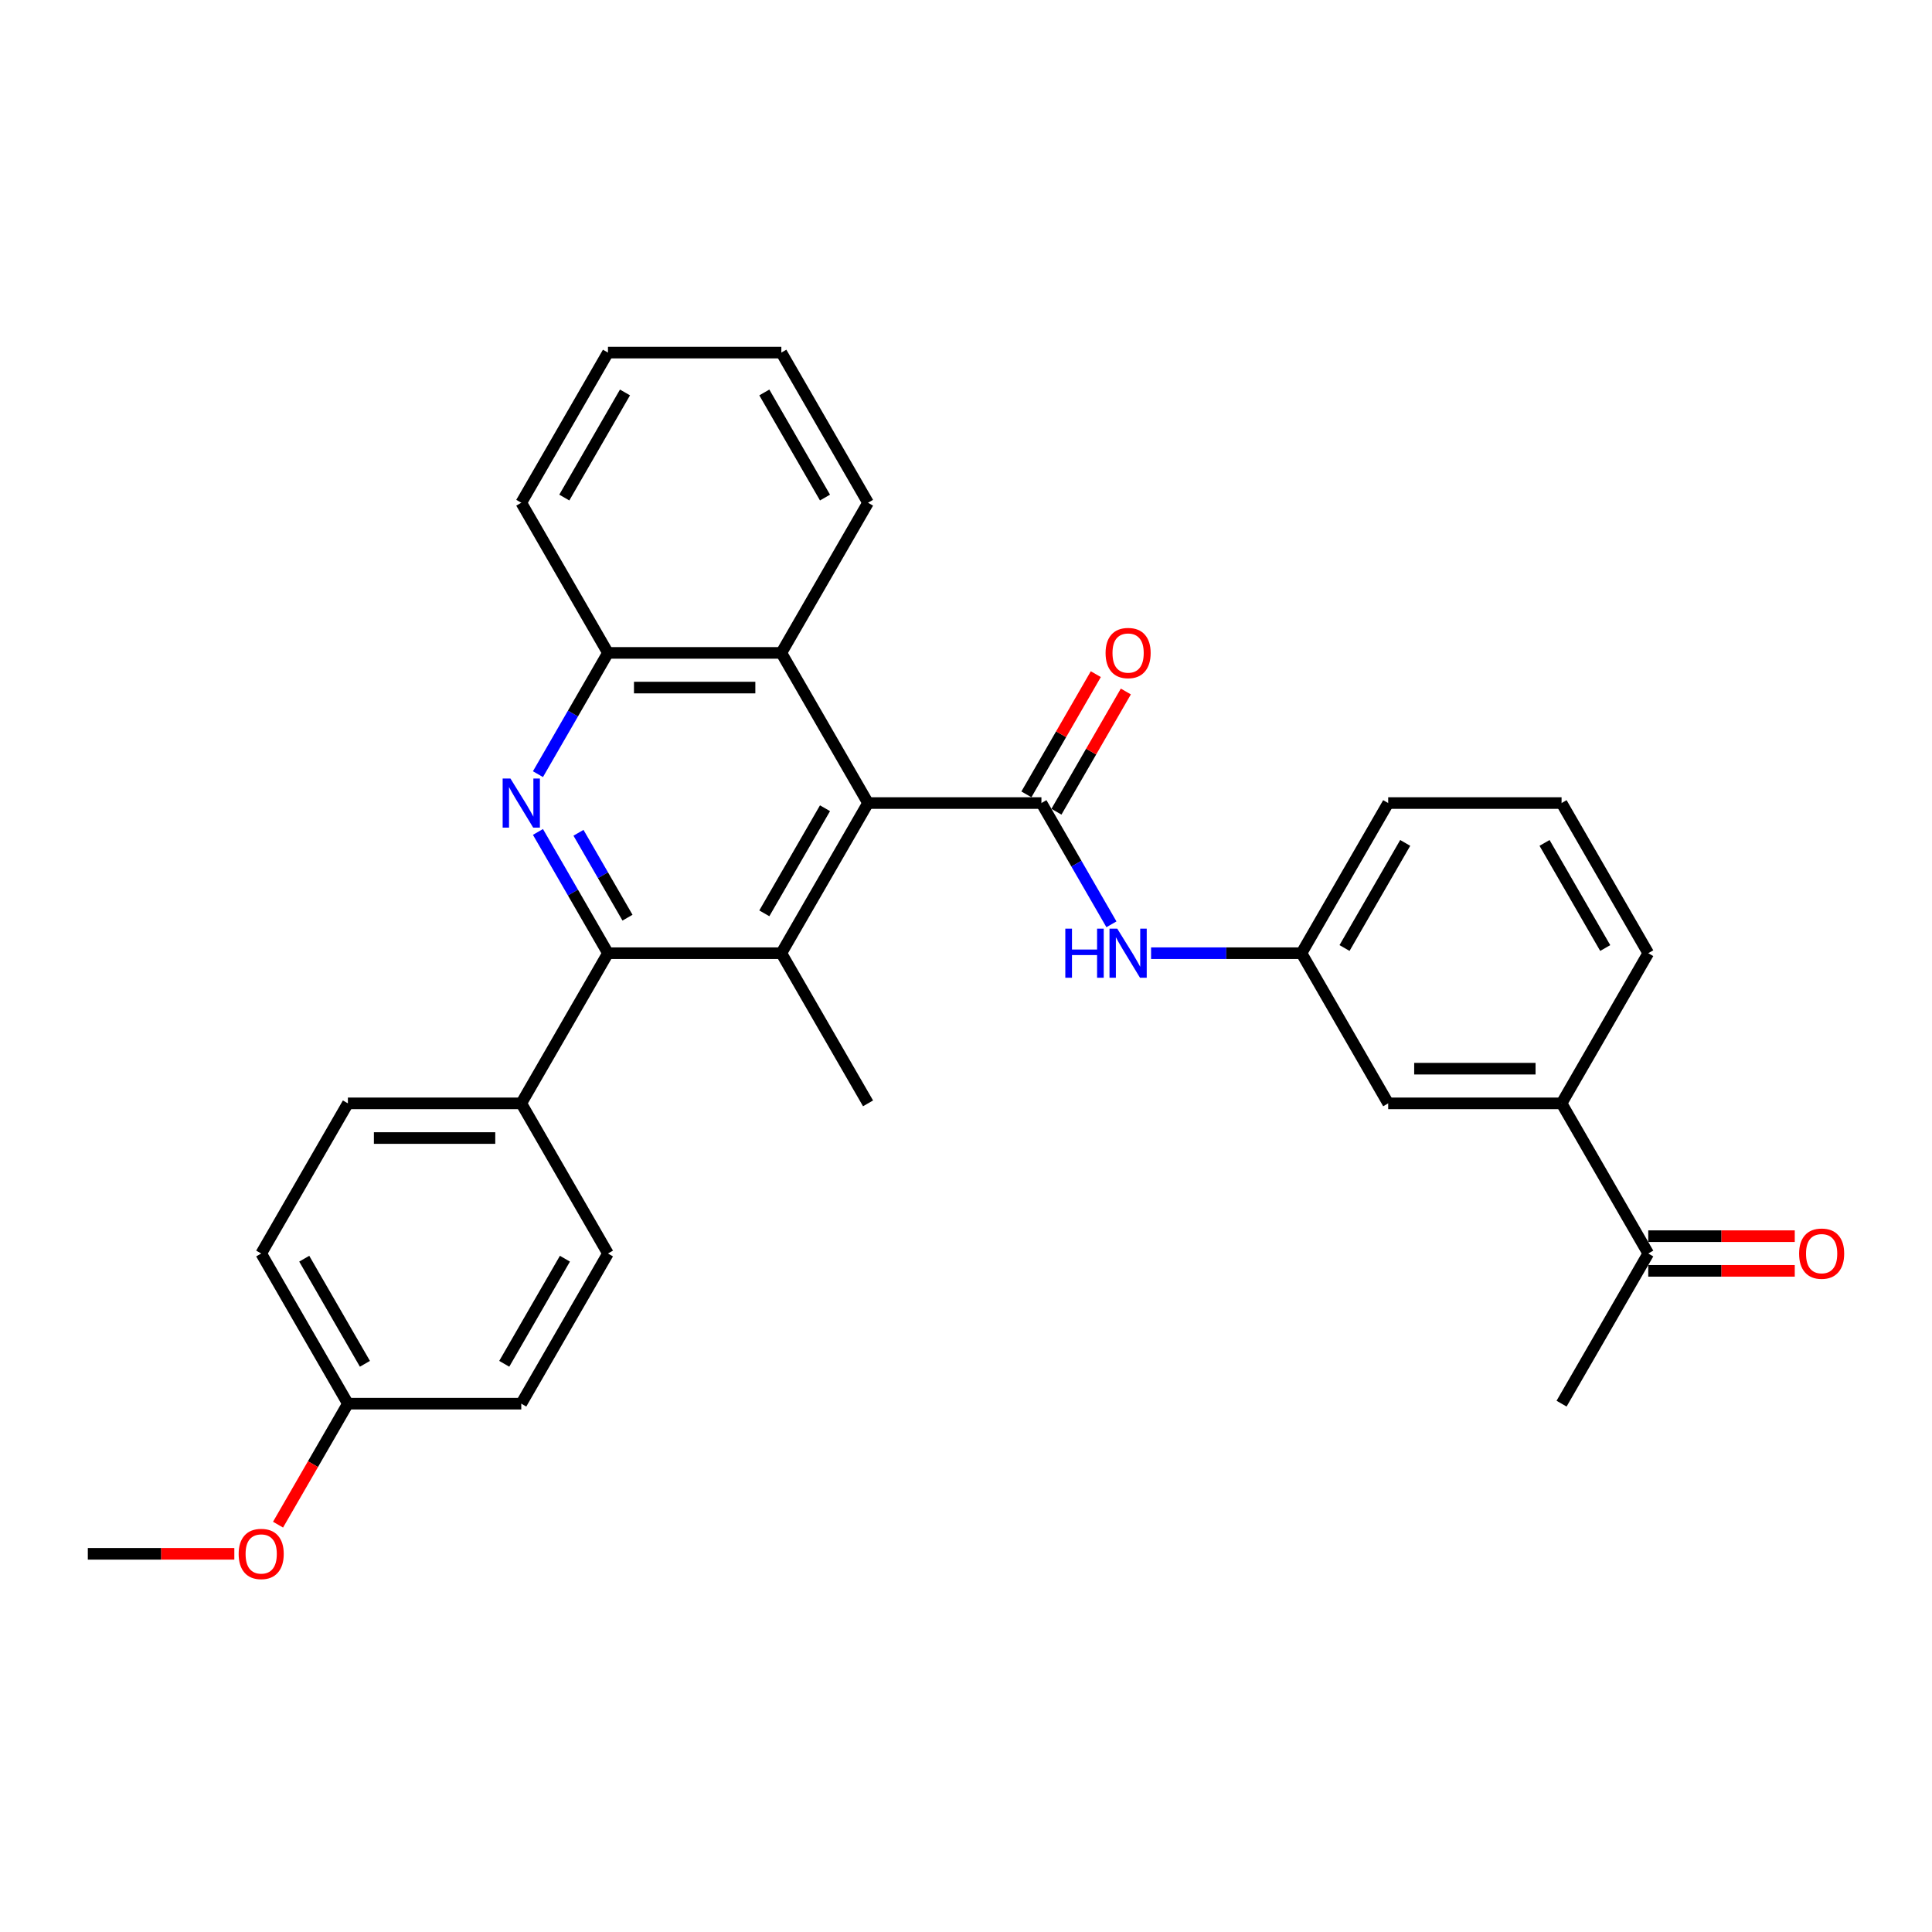 <?xml version='1.0' encoding='iso-8859-1'?>
<svg version='1.1' baseProfile='full'
              xmlns='http://www.w3.org/2000/svg'
                      xmlns:rdkit='http://www.rdkit.org/xml'
                      xmlns:xlink='http://www.w3.org/1999/xlink'
                  xml:space='preserve'
width='1000px' height='1000px' viewBox='0 0 1000 1000'>
<!-- END OF HEADER -->
<rect style='opacity:1.0;fill:#FFFFFF;stroke:none' width='1000' height='1000' x='0' y='0'> </rect>
<path class='bond-1' d='M 539.038,415.658 L 449.296,415.658' style='fill:none;fill-rule:evenodd;stroke:#000000;stroke-width:6px;stroke-linecap:butt;stroke-linejoin:miter;stroke-opacity:1' />
<path class='bond-6' d='M 539.038,415.658 L 557.158,447.042' style='fill:none;fill-rule:evenodd;stroke:#000000;stroke-width:6px;stroke-linecap:butt;stroke-linejoin:miter;stroke-opacity:1' />
<path class='bond-6' d='M 557.158,447.042 L 575.277,478.426' style='fill:none;fill-rule:evenodd;stroke:#0000FF;stroke-width:6px;stroke-linecap:butt;stroke-linejoin:miter;stroke-opacity:1' />
<path class='bond-9' d='M 546.81,420.145 L 564.774,389.03' style='fill:none;fill-rule:evenodd;stroke:#000000;stroke-width:6px;stroke-linecap:butt;stroke-linejoin:miter;stroke-opacity:1' />
<path class='bond-9' d='M 564.774,389.03 L 582.738,357.915' style='fill:none;fill-rule:evenodd;stroke:#FF0000;stroke-width:6px;stroke-linecap:butt;stroke-linejoin:miter;stroke-opacity:1' />
<path class='bond-9' d='M 531.266,411.171 L 549.23,380.056' style='fill:none;fill-rule:evenodd;stroke:#000000;stroke-width:6px;stroke-linecap:butt;stroke-linejoin:miter;stroke-opacity:1' />
<path class='bond-9' d='M 549.23,380.056 L 567.194,348.941' style='fill:none;fill-rule:evenodd;stroke:#FF0000;stroke-width:6px;stroke-linecap:butt;stroke-linejoin:miter;stroke-opacity:1' />
<path class='bond-0' d='M 278.443,430.609 L 296.562,461.993' style='fill:none;fill-rule:evenodd;stroke:#0000FF;stroke-width:6px;stroke-linecap:butt;stroke-linejoin:miter;stroke-opacity:1' />
<path class='bond-0' d='M 296.562,461.993 L 314.682,493.377' style='fill:none;fill-rule:evenodd;stroke:#000000;stroke-width:6px;stroke-linecap:butt;stroke-linejoin:miter;stroke-opacity:1' />
<path class='bond-0' d='M 299.422,431.05 L 312.106,453.019' style='fill:none;fill-rule:evenodd;stroke:#0000FF;stroke-width:6px;stroke-linecap:butt;stroke-linejoin:miter;stroke-opacity:1' />
<path class='bond-0' d='M 312.106,453.019 L 324.79,474.988' style='fill:none;fill-rule:evenodd;stroke:#000000;stroke-width:6px;stroke-linecap:butt;stroke-linejoin:miter;stroke-opacity:1' />
<path class='bond-30' d='M 278.443,400.707 L 296.562,369.323' style='fill:none;fill-rule:evenodd;stroke:#0000FF;stroke-width:6px;stroke-linecap:butt;stroke-linejoin:miter;stroke-opacity:1' />
<path class='bond-30' d='M 296.562,369.323 L 314.682,337.939' style='fill:none;fill-rule:evenodd;stroke:#000000;stroke-width:6px;stroke-linecap:butt;stroke-linejoin:miter;stroke-opacity:1' />
<path class='bond-3' d='M 449.296,415.658 L 404.424,493.377' style='fill:none;fill-rule:evenodd;stroke:#000000;stroke-width:6px;stroke-linecap:butt;stroke-linejoin:miter;stroke-opacity:1' />
<path class='bond-3' d='M 427.021,418.341 L 395.611,472.745' style='fill:none;fill-rule:evenodd;stroke:#000000;stroke-width:6px;stroke-linecap:butt;stroke-linejoin:miter;stroke-opacity:1' />
<path class='bond-5' d='M 449.296,415.658 L 404.424,337.939' style='fill:none;fill-rule:evenodd;stroke:#000000;stroke-width:6px;stroke-linecap:butt;stroke-linejoin:miter;stroke-opacity:1' />
<path class='bond-2' d='M 314.682,493.377 L 404.424,493.377' style='fill:none;fill-rule:evenodd;stroke:#000000;stroke-width:6px;stroke-linecap:butt;stroke-linejoin:miter;stroke-opacity:1' />
<path class='bond-7' d='M 314.682,493.377 L 269.811,571.096' style='fill:none;fill-rule:evenodd;stroke:#000000;stroke-width:6px;stroke-linecap:butt;stroke-linejoin:miter;stroke-opacity:1' />
<path class='bond-17' d='M 404.424,493.377 L 449.296,571.096' style='fill:none;fill-rule:evenodd;stroke:#000000;stroke-width:6px;stroke-linecap:butt;stroke-linejoin:miter;stroke-opacity:1' />
<path class='bond-4' d='M 314.682,337.939 L 404.424,337.939' style='fill:none;fill-rule:evenodd;stroke:#000000;stroke-width:6px;stroke-linecap:butt;stroke-linejoin:miter;stroke-opacity:1' />
<path class='bond-4' d='M 328.143,355.887 L 390.963,355.887' style='fill:none;fill-rule:evenodd;stroke:#000000;stroke-width:6px;stroke-linecap:butt;stroke-linejoin:miter;stroke-opacity:1' />
<path class='bond-23' d='M 314.682,337.939 L 269.811,260.219' style='fill:none;fill-rule:evenodd;stroke:#000000;stroke-width:6px;stroke-linecap:butt;stroke-linejoin:miter;stroke-opacity:1' />
<path class='bond-21' d='M 404.424,337.939 L 449.296,260.219' style='fill:none;fill-rule:evenodd;stroke:#000000;stroke-width:6px;stroke-linecap:butt;stroke-linejoin:miter;stroke-opacity:1' />
<path class='bond-11' d='M 595.791,493.377 L 634.721,493.377' style='fill:none;fill-rule:evenodd;stroke:#0000FF;stroke-width:6px;stroke-linecap:butt;stroke-linejoin:miter;stroke-opacity:1' />
<path class='bond-11' d='M 634.721,493.377 L 673.652,493.377' style='fill:none;fill-rule:evenodd;stroke:#000000;stroke-width:6px;stroke-linecap:butt;stroke-linejoin:miter;stroke-opacity:1' />
<path class='bond-14' d='M 269.811,571.096 L 180.068,571.096' style='fill:none;fill-rule:evenodd;stroke:#000000;stroke-width:6px;stroke-linecap:butt;stroke-linejoin:miter;stroke-opacity:1' />
<path class='bond-14' d='M 256.349,589.045 L 193.53,589.045' style='fill:none;fill-rule:evenodd;stroke:#000000;stroke-width:6px;stroke-linecap:butt;stroke-linejoin:miter;stroke-opacity:1' />
<path class='bond-15' d='M 269.811,571.096 L 314.682,648.815' style='fill:none;fill-rule:evenodd;stroke:#000000;stroke-width:6px;stroke-linecap:butt;stroke-linejoin:miter;stroke-opacity:1' />
<path class='bond-8' d='M 808.265,571.096 L 718.523,571.096' style='fill:none;fill-rule:evenodd;stroke:#000000;stroke-width:6px;stroke-linecap:butt;stroke-linejoin:miter;stroke-opacity:1' />
<path class='bond-8' d='M 794.804,553.148 L 731.984,553.148' style='fill:none;fill-rule:evenodd;stroke:#000000;stroke-width:6px;stroke-linecap:butt;stroke-linejoin:miter;stroke-opacity:1' />
<path class='bond-10' d='M 808.265,571.096 L 853.136,648.815' style='fill:none;fill-rule:evenodd;stroke:#000000;stroke-width:6px;stroke-linecap:butt;stroke-linejoin:miter;stroke-opacity:1' />
<path class='bond-31' d='M 808.265,571.096 L 853.136,493.377' style='fill:none;fill-rule:evenodd;stroke:#000000;stroke-width:6px;stroke-linecap:butt;stroke-linejoin:miter;stroke-opacity:1' />
<path class='bond-13' d='M 853.136,657.79 L 891.053,657.79' style='fill:none;fill-rule:evenodd;stroke:#000000;stroke-width:6px;stroke-linecap:butt;stroke-linejoin:miter;stroke-opacity:1' />
<path class='bond-13' d='M 891.053,657.79 L 928.969,657.79' style='fill:none;fill-rule:evenodd;stroke:#FF0000;stroke-width:6px;stroke-linecap:butt;stroke-linejoin:miter;stroke-opacity:1' />
<path class='bond-13' d='M 853.136,639.841 L 891.053,639.841' style='fill:none;fill-rule:evenodd;stroke:#000000;stroke-width:6px;stroke-linecap:butt;stroke-linejoin:miter;stroke-opacity:1' />
<path class='bond-13' d='M 891.053,639.841 L 928.969,639.841' style='fill:none;fill-rule:evenodd;stroke:#FF0000;stroke-width:6px;stroke-linecap:butt;stroke-linejoin:miter;stroke-opacity:1' />
<path class='bond-26' d='M 853.136,648.815 L 808.265,726.535' style='fill:none;fill-rule:evenodd;stroke:#000000;stroke-width:6px;stroke-linecap:butt;stroke-linejoin:miter;stroke-opacity:1' />
<path class='bond-12' d='M 673.652,493.377 L 718.523,571.096' style='fill:none;fill-rule:evenodd;stroke:#000000;stroke-width:6px;stroke-linecap:butt;stroke-linejoin:miter;stroke-opacity:1' />
<path class='bond-25' d='M 673.652,493.377 L 718.523,415.658' style='fill:none;fill-rule:evenodd;stroke:#000000;stroke-width:6px;stroke-linecap:butt;stroke-linejoin:miter;stroke-opacity:1' />
<path class='bond-25' d='M 695.926,490.693 L 727.336,436.29' style='fill:none;fill-rule:evenodd;stroke:#000000;stroke-width:6px;stroke-linecap:butt;stroke-linejoin:miter;stroke-opacity:1' />
<path class='bond-19' d='M 180.068,571.096 L 135.197,648.815' style='fill:none;fill-rule:evenodd;stroke:#000000;stroke-width:6px;stroke-linecap:butt;stroke-linejoin:miter;stroke-opacity:1' />
<path class='bond-18' d='M 314.682,648.815 L 269.811,726.535' style='fill:none;fill-rule:evenodd;stroke:#000000;stroke-width:6px;stroke-linecap:butt;stroke-linejoin:miter;stroke-opacity:1' />
<path class='bond-18' d='M 292.407,651.499 L 260.997,705.903' style='fill:none;fill-rule:evenodd;stroke:#000000;stroke-width:6px;stroke-linecap:butt;stroke-linejoin:miter;stroke-opacity:1' />
<path class='bond-16' d='M 180.068,726.535 L 269.811,726.535' style='fill:none;fill-rule:evenodd;stroke:#000000;stroke-width:6px;stroke-linecap:butt;stroke-linejoin:miter;stroke-opacity:1' />
<path class='bond-20' d='M 180.068,726.535 L 161.99,757.847' style='fill:none;fill-rule:evenodd;stroke:#000000;stroke-width:6px;stroke-linecap:butt;stroke-linejoin:miter;stroke-opacity:1' />
<path class='bond-20' d='M 161.99,757.847 L 143.912,789.159' style='fill:none;fill-rule:evenodd;stroke:#FF0000;stroke-width:6px;stroke-linecap:butt;stroke-linejoin:miter;stroke-opacity:1' />
<path class='bond-33' d='M 180.068,726.535 L 135.197,648.815' style='fill:none;fill-rule:evenodd;stroke:#000000;stroke-width:6px;stroke-linecap:butt;stroke-linejoin:miter;stroke-opacity:1' />
<path class='bond-33' d='M 188.881,705.903 L 157.472,651.499' style='fill:none;fill-rule:evenodd;stroke:#000000;stroke-width:6px;stroke-linecap:butt;stroke-linejoin:miter;stroke-opacity:1' />
<path class='bond-27' d='M 121.287,804.254 L 83.371,804.254' style='fill:none;fill-rule:evenodd;stroke:#FF0000;stroke-width:6px;stroke-linecap:butt;stroke-linejoin:miter;stroke-opacity:1' />
<path class='bond-27' d='M 83.371,804.254 L 45.455,804.254' style='fill:none;fill-rule:evenodd;stroke:#000000;stroke-width:6px;stroke-linecap:butt;stroke-linejoin:miter;stroke-opacity:1' />
<path class='bond-28' d='M 449.296,260.219 L 404.424,182.5' style='fill:none;fill-rule:evenodd;stroke:#000000;stroke-width:6px;stroke-linecap:butt;stroke-linejoin:miter;stroke-opacity:1' />
<path class='bond-28' d='M 427.021,257.536 L 395.611,203.132' style='fill:none;fill-rule:evenodd;stroke:#000000;stroke-width:6px;stroke-linecap:butt;stroke-linejoin:miter;stroke-opacity:1' />
<path class='bond-22' d='M 853.136,493.377 L 808.265,415.658' style='fill:none;fill-rule:evenodd;stroke:#000000;stroke-width:6px;stroke-linecap:butt;stroke-linejoin:miter;stroke-opacity:1' />
<path class='bond-22' d='M 830.862,490.693 L 799.452,436.29' style='fill:none;fill-rule:evenodd;stroke:#000000;stroke-width:6px;stroke-linecap:butt;stroke-linejoin:miter;stroke-opacity:1' />
<path class='bond-32' d='M 269.811,260.219 L 314.682,182.5' style='fill:none;fill-rule:evenodd;stroke:#000000;stroke-width:6px;stroke-linecap:butt;stroke-linejoin:miter;stroke-opacity:1' />
<path class='bond-32' d='M 292.085,257.536 L 323.495,203.132' style='fill:none;fill-rule:evenodd;stroke:#000000;stroke-width:6px;stroke-linecap:butt;stroke-linejoin:miter;stroke-opacity:1' />
<path class='bond-24' d='M 808.265,415.658 L 718.523,415.658' style='fill:none;fill-rule:evenodd;stroke:#000000;stroke-width:6px;stroke-linecap:butt;stroke-linejoin:miter;stroke-opacity:1' />
<path class='bond-29' d='M 404.424,182.5 L 314.682,182.5' style='fill:none;fill-rule:evenodd;stroke:#000000;stroke-width:6px;stroke-linecap:butt;stroke-linejoin:miter;stroke-opacity:1' />
<path  class='atom-1' d='M 264.193 402.95
L 272.521 416.412
Q 273.346 417.74, 274.675 420.145
Q 276.003 422.55, 276.075 422.694
L 276.075 402.95
L 279.449 402.95
L 279.449 428.365
L 275.967 428.365
L 267.029 413.648
Q 265.988 411.924, 264.875 409.95
Q 263.798 407.976, 263.475 407.366
L 263.475 428.365
L 260.172 428.365
L 260.172 402.95
L 264.193 402.95
' fill='#0000FF'/>
<path  class='atom-7' d='M 551.404 480.669
L 554.851 480.669
L 554.851 491.474
L 567.845 491.474
L 567.845 480.669
L 571.291 480.669
L 571.291 506.085
L 567.845 506.085
L 567.845 494.346
L 554.851 494.346
L 554.851 506.085
L 551.404 506.085
L 551.404 480.669
' fill='#0000FF'/>
<path  class='atom-7' d='M 578.291 480.669
L 586.619 494.131
Q 587.445 495.459, 588.773 497.864
Q 590.101 500.269, 590.173 500.413
L 590.173 480.669
L 593.548 480.669
L 593.548 506.085
L 590.066 506.085
L 581.127 491.367
Q 580.086 489.644, 578.973 487.669
Q 577.896 485.695, 577.573 485.085
L 577.573 506.085
L 574.271 506.085
L 574.271 480.669
L 578.291 480.669
' fill='#0000FF'/>
<path  class='atom-10' d='M 572.243 338.01
Q 572.243 331.908, 575.258 328.498
Q 578.273 325.087, 583.909 325.087
Q 589.545 325.087, 592.56 328.498
Q 595.576 331.908, 595.576 338.01
Q 595.576 344.185, 592.524 347.703
Q 589.473 351.185, 583.909 351.185
Q 578.309 351.185, 575.258 347.703
Q 572.243 344.221, 572.243 338.01
M 583.909 348.313
Q 587.786 348.313, 589.868 345.728
Q 591.986 343.108, 591.986 338.01
Q 591.986 333.021, 589.868 330.508
Q 587.786 327.959, 583.909 327.959
Q 580.032 327.959, 577.914 330.472
Q 575.832 332.985, 575.832 338.01
Q 575.832 343.144, 577.914 345.728
Q 580.032 348.313, 583.909 348.313
' fill='#FF0000'/>
<path  class='atom-14' d='M 931.212 648.887
Q 931.212 642.785, 934.228 639.375
Q 937.243 635.964, 942.879 635.964
Q 948.515 635.964, 951.53 639.375
Q 954.545 642.785, 954.545 648.887
Q 954.545 655.062, 951.494 658.579
Q 948.443 662.061, 942.879 662.061
Q 937.279 662.061, 934.228 658.579
Q 931.212 655.097, 931.212 648.887
M 942.879 659.19
Q 946.756 659.19, 948.838 656.605
Q 950.956 653.985, 950.956 648.887
Q 950.956 643.898, 948.838 641.385
Q 946.756 638.836, 942.879 638.836
Q 939.002 638.836, 936.884 641.349
Q 934.802 643.862, 934.802 648.887
Q 934.802 654.021, 936.884 656.605
Q 939.002 659.19, 942.879 659.19
' fill='#FF0000'/>
<path  class='atom-21' d='M 123.53 804.326
Q 123.53 798.223, 126.546 794.813
Q 129.561 791.403, 135.197 791.403
Q 140.833 791.403, 143.848 794.813
Q 146.864 798.223, 146.864 804.326
Q 146.864 810.5, 143.812 814.018
Q 140.761 817.5, 135.197 817.5
Q 129.597 817.5, 126.546 814.018
Q 123.53 810.536, 123.53 804.326
M 135.197 814.628
Q 139.074 814.628, 141.156 812.044
Q 143.274 809.423, 143.274 804.326
Q 143.274 799.336, 141.156 796.823
Q 139.074 794.275, 135.197 794.275
Q 131.32 794.275, 129.202 796.787
Q 127.12 799.3, 127.12 804.326
Q 127.12 809.459, 129.202 812.044
Q 131.32 814.628, 135.197 814.628
' fill='#FF0000'/>
</svg>
